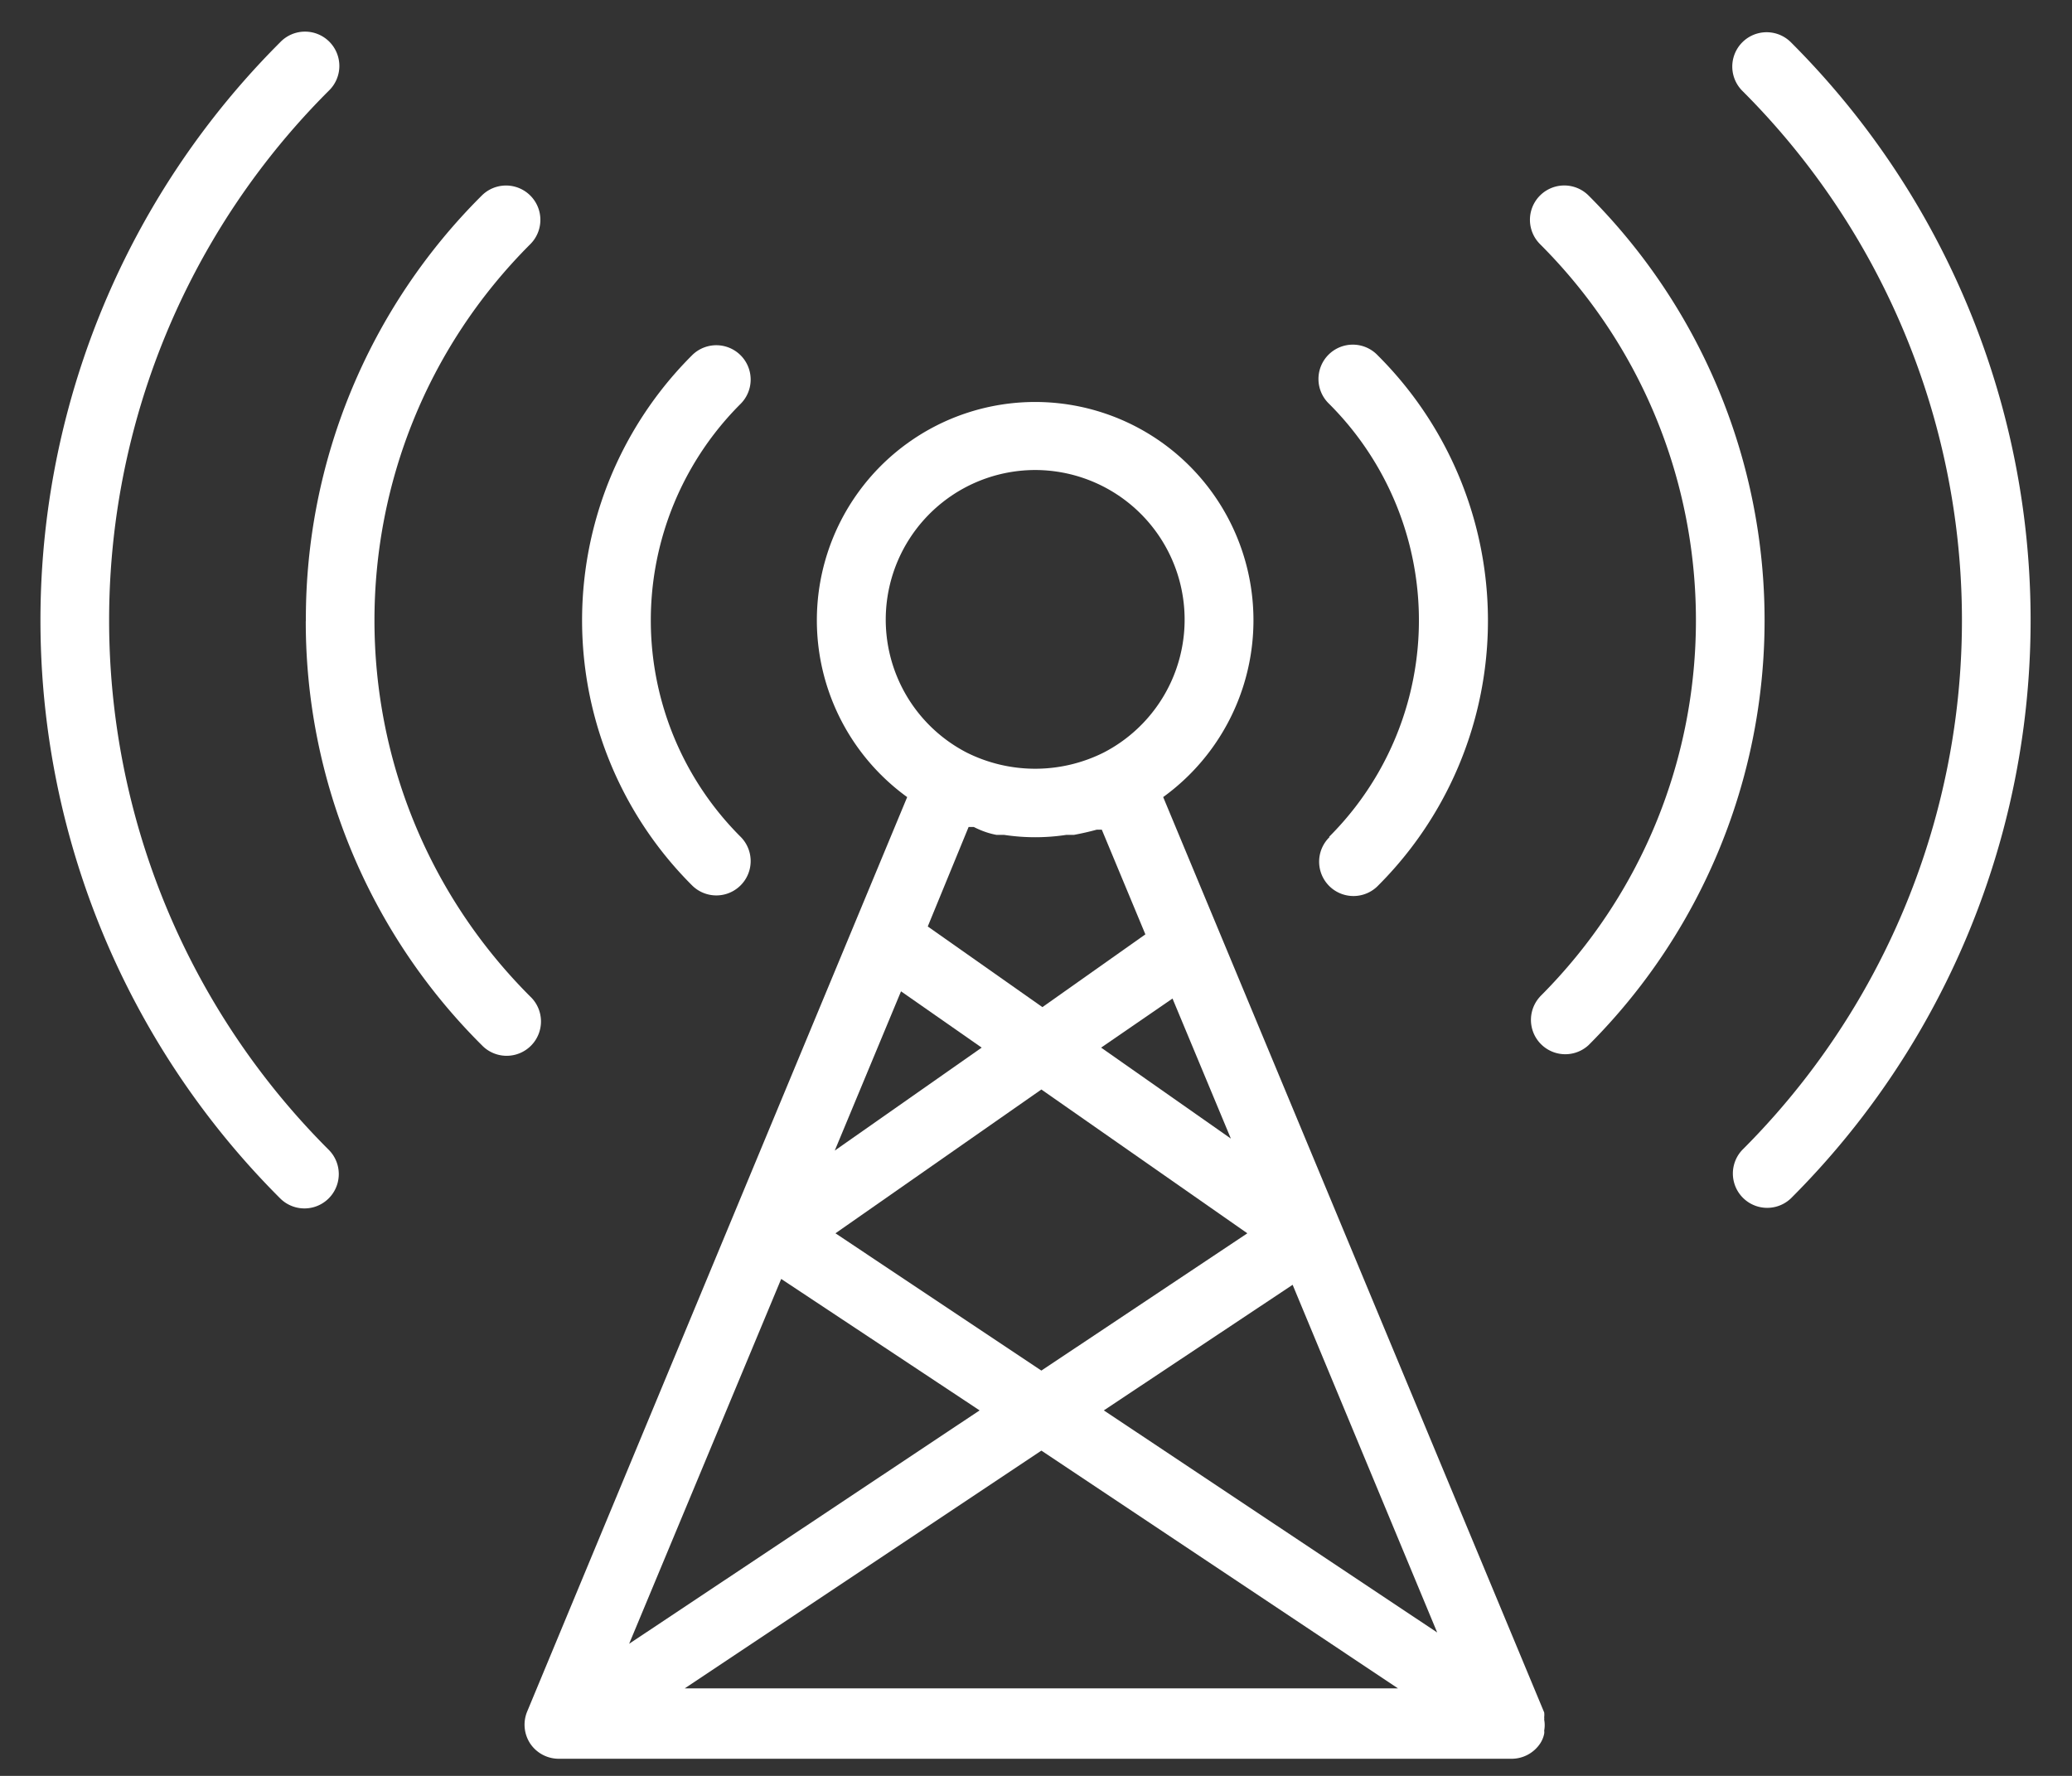 <svg width="42" height="36" xmlns="http://www.w3.org/2000/svg"><rect width="100%" height="100%" fill="#333333" stroke="none"/><g id="Iconography" stroke="none" stroke-width="1" fill="none" fill-rule="evenodd"><g id="icon-technology" transform="translate(1 -2)" fill="#FFF" fill-rule="nonzero"><g id="Group" transform="translate(-.18 2.653)"><path d="M17.569 15.505L9.867 34.04a.696.696 0 00.062.654c.13.192.347.306.578.306H29.82a.696.696 0 00.577-.306.553.553 0 00.084-.202.202.202 0 000-.063.598.598 0 000-.222.174.174 0 000-.049.397.397 0 000-.097l-7.723-18.556a4.425 4.425 0 10-5.19 0zm1.809.766h.153c.42.064.846.064 1.266 0h.153a5.45 5.45 0 00.46-.105h.104l.883 2.122-2.087 1.475-2.324-1.635.828-2.017h.105c.153.078.306.132.459.16zm4.752 6.157l-2.63-1.844 1.447-.995 1.183 2.839zm-6.686-2.985l1.635 1.141-2.978 2.087 1.343-3.228zm2.845 1.99l4.175 2.915-4.175 2.783-4.174-2.783 4.174-2.915zm-5.274 3.84l4.022 2.665-7.104 4.731 3.082-7.396zm5.274 3.48l7.229 4.82H13.06l7.23-4.82zm1.266-.815l3.827-2.546 2.93 7.048-6.757-4.502zM20.164 8.875a3.033 3.033 0 011.391 5.726 3.103 3.103 0 01-2.783 0 3.033 3.033 0 011.392-5.726z" id="Shape"/><path d="M26.12 16.312a6.2 6.2 0 000-8.78.696.696 0 11.987-.981 7.59 7.59 0 01.014 10.742.696.696 0 11-.988-.98h-.014zm-12.914.981a7.59 7.59 0 010-10.742.696.696 0 11.988.981 6.2 6.2 0 000 8.78.696.696 0 11-.988.981zm17.192 2.255c4.212-4.212 4.212-11.04 0-15.251a.696.696 0 11.981-.988 12.176 12.176 0 010 17.226.696.696 0 01-.98-.987zM5.38 11.936A12.106 12.106 0 018.947 3.31a.696.696 0 11.981.988c-4.21 4.211-4.21 11.04 0 15.25a.696.696 0 11-.98.988 12.106 12.106 0 01-3.57-8.599z" id="Path"/><path d="M34.496 1.187a.696.696 0 11.988-.981 16.559 16.559 0 010 23.432.696.696 0 01-.988-.98 15.167 15.167 0 000-21.471zM4.857 23.638a16.559 16.559 0 010-23.432.696.696 0 11.988.98 15.167 15.167 0 000 21.471.696.696 0 01-.988.981z" id="Path"/></g></g></g></svg>